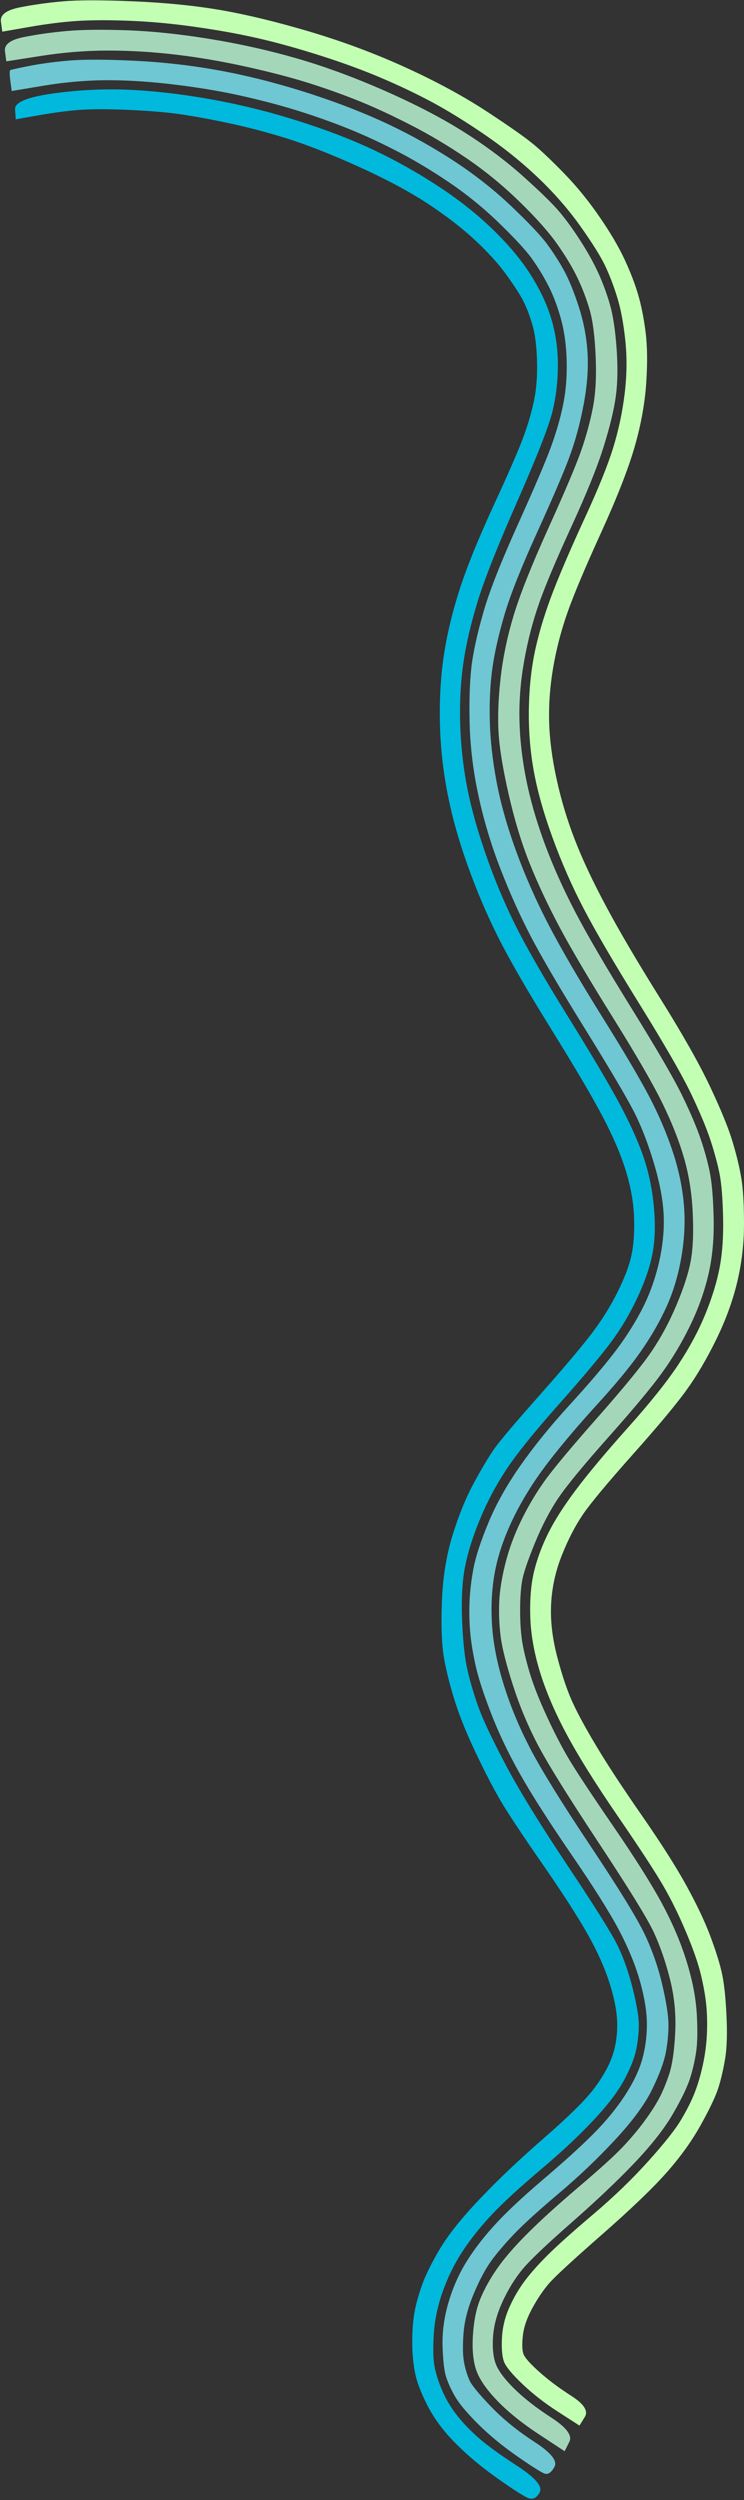 <?xml version="1.0" encoding="UTF-8" standalone="no"?><svg xmlns="http://www.w3.org/2000/svg" xmlns:xlink="http://www.w3.org/1999/xlink" clip-rule="evenodd" fill="#000000" fill-rule="evenodd" height="4634.2" preserveAspectRatio="xMidYMid meet" stroke-linejoin="round" stroke-miterlimit="2" version="1" viewBox="563.6 83.2 1379.2 4634.2" width="1379.2" zoomAndPan="magnify"><rect x="563.6" y="83.2" width="1379.2" height="4634.2" fill="#333333" stroke="none"/><g><g><path d="M2802.45 0H4539.95V5359.05H2802.45z" fill="none" transform="matrix(1.314 0 0 .936 -3680.63 .7)"/><g><g id="change1_1"><path d="M525,316.25C496.667,318.75 470,322.5 445,327.5C420,332.5 408.333,341.25 410,353.75C410.833,360 411.667,366.25 412.5,372.5C433.75,369.167 455,365.833 476.25,362.5C518.75,355.833 560.417,352.5 601.25,352.5C642.083,352.5 683.75,355 726.25,360C768.75,365 812.5,372.5 857.5,382.5C902.5,392.5 940.833,402.5 972.5,412.5C1004.17,422.5 1034.58,433.333 1063.75,445C1092.92,456.667 1125.42,471.667 1161.25,490C1197.08,508.333 1232.08,529.167 1266.25,552.5C1300.42,575.833 1332.92,602.5 1363.75,632.5C1394.58,662.5 1417.92,688.75 1433.75,711.25C1449.58,733.75 1462.08,754.583 1471.25,773.75C1480.42,792.917 1487.92,812.5 1493.75,832.5C1499.58,852.5 1503.33,881.25 1505,918.75C1506.67,956.25 1505,987.917 1500,1013.75C1495,1039.58 1487.92,1065.83 1478.75,1092.5C1469.58,1119.17 1449.17,1167.5 1417.5,1237.5C1385.83,1307.5 1364.17,1362.08 1352.5,1401.25C1340.83,1440.42 1332.92,1478.75 1328.75,1516.25C1324.58,1553.75 1323.33,1587.08 1325,1616.25C1326.67,1645.42 1332.92,1683.75 1343.75,1731.25C1354.58,1778.75 1367.5,1821.25 1382.5,1858.75C1397.5,1896.25 1415.83,1935.42 1437.5,1976.25C1459.17,2017.08 1492.08,2072.92 1536.25,2143.75C1580.42,2214.58 1611.25,2267.92 1628.75,2303.75C1646.25,2339.58 1659.58,2373.33 1668.75,2405C1677.92,2436.67 1683.33,2470.83 1685,2507.5C1686.67,2544.17 1685.42,2573.75 1681.25,2596.25C1677.08,2618.75 1668.33,2645.83 1655,2677.5C1641.67,2709.17 1626.25,2737.92 1608.75,2763.75C1591.25,2789.58 1557.5,2830.83 1507.5,2887.5C1457.5,2944.17 1424.58,2983.75 1408.75,3006.25C1392.92,3028.75 1378.75,3052.92 1366.25,3078.75C1353.75,3104.58 1344.17,3130.83 1337.5,3157.5C1330.83,3184.17 1327.08,3207.92 1326.25,3228.75C1325.42,3249.58 1326.25,3270.42 1328.75,3291.25C1331.25,3312.08 1338.75,3342.08 1351.25,3381.25C1363.75,3420.42 1379.17,3457.5 1397.5,3492.5C1415.83,3527.5 1453.33,3587.92 1510,3673.75C1566.67,3759.58 1600.83,3815 1612.5,3840C1624.17,3865 1634.17,3893.75 1642.5,3926.25C1650.83,3958.75 1654.17,3992.08 1652.5,4026.25C1650.83,4060.42 1647.08,4086.25 1641.25,4103.75C1635.42,4121.25 1629.17,4136.25 1622.5,4148.75C1615.83,4161.25 1606.67,4175.42 1595,4191.25C1583.33,4207.08 1570,4222.92 1555,4238.75C1540,4254.58 1512.92,4279.17 1473.75,4312.5C1434.58,4345.83 1402.92,4374.58 1378.75,4398.75C1354.58,4422.92 1335.83,4444.58 1322.5,4463.75C1309.17,4482.92 1298.75,4501.67 1291.25,4520C1283.75,4538.33 1279.17,4560.83 1277.5,4587.5C1275.83,4614.17 1277.92,4635.83 1283.75,4652.5C1289.58,4669.17 1302.5,4687.92 1322.5,4708.75C1342.5,4729.58 1368.33,4750.42 1400,4771.25C1415.83,4781.67 1431.67,4792.08 1447.5,4802.5C1450.42,4796.67 1453.33,4790.83 1456.25,4785C1462.08,4773.33 1450.83,4758.33 1422.5,4740C1394.17,4721.67 1370.83,4703.33 1352.5,4685C1334.17,4666.67 1322.92,4650.83 1318.75,4637.5C1314.58,4624.17 1313.33,4607.5 1315,4587.5C1316.67,4567.5 1322.5,4546.67 1332.5,4525C1342.5,4503.33 1354.17,4484.17 1367.5,4467.5C1380.83,4450.83 1411.25,4421.67 1458.75,4380C1506.25,4338.33 1545.83,4300.83 1577.5,4267.5C1609.17,4234.17 1632.92,4203.75 1648.75,4176.25C1664.58,4148.75 1675,4127.08 1680,4111.25C1685,4095.42 1688.75,4079.17 1691.25,4062.5C1693.75,4045.83 1694.17,4022.5 1692.5,3992.5C1690.83,3962.5 1684.58,3930 1673.75,3895C1662.92,3860 1647.92,3824.58 1628.75,3788.75C1609.58,3752.92 1579.17,3704.58 1537.5,3643.75C1495.83,3582.92 1468.33,3541.25 1455,3518.75C1441.67,3496.25 1427.92,3469.58 1413.75,3438.75C1399.58,3407.92 1389.17,3381.25 1382.5,3358.75C1375.83,3336.25 1371.25,3317.08 1368.75,3301.25C1366.25,3285.42 1365,3266.25 1365,3243.75C1365,3221.25 1366.25,3202.92 1368.75,3188.75C1371.25,3174.58 1379.17,3151.25 1392.5,3118.75C1405.83,3086.25 1420.42,3058.33 1436.25,3035C1452.08,3011.67 1483.33,2973.75 1530,2921.25C1576.67,2868.75 1609.58,2829.17 1628.75,2802.5C1647.92,2775.83 1665,2747.08 1680,2716.25C1695,2685.42 1706.25,2654.17 1713.75,2622.5C1721.25,2590.83 1724.58,2555.83 1723.75,2517.5C1722.92,2479.17 1720.42,2450 1716.25,2430C1712.08,2410 1706.25,2389.17 1698.75,2367.5C1691.25,2345.83 1680,2319.58 1665,2288.75C1650,2257.92 1618.75,2204.17 1571.25,2127.5C1523.75,2050.83 1488.75,1990.83 1466.25,1947.5C1443.75,1904.17 1425,1862.08 1410,1821.25C1395,1780.42 1383.75,1741.25 1376.25,1703.75C1368.75,1666.25 1364.58,1629.58 1363.75,1593.75C1362.92,1557.92 1365.83,1521.25 1372.5,1483.75C1379.17,1446.25 1388.33,1410.83 1400,1377.5C1411.67,1344.17 1431.67,1296.67 1460,1235C1488.33,1173.33 1508.33,1123.75 1520,1086.25C1531.67,1048.75 1539.17,1017.5 1542.5,992.5C1545.83,967.5 1546.25,937.917 1543.75,903.75C1541.25,869.583 1537.08,842.5 1531.25,822.5C1525.42,802.5 1518.33,783.333 1510,765C1501.67,746.667 1490.83,727.083 1477.5,706.25C1464.17,685.417 1451.25,667.5 1438.75,652.5C1426.25,637.5 1403.75,615.417 1371.25,586.25C1338.75,557.083 1302.08,529.583 1261.25,503.75C1220.42,477.917 1171.67,452.5 1115,427.5C1058.33,402.5 1004.17,382.5 952.5,367.5C900.833,352.5 847.083,340.417 791.25,331.25C735.417,322.083 684.167,316.667 637.5,315C590.833,313.333 553.333,313.75 525,316.25Z" fill="#a4d7ba" fill-rule="nonzero" transform="matrix(1 0 0 1 162.793 -175.584)"/></g><g id="change2_1"><path d="M6751.04,13031.9C6796.87,13025.3 6842.71,13022.8 6888.54,13024.4C6934.37,13026.1 6983.96,13031.5 7037.29,13040.7C7090.62,13049.8 7143.12,13062.3 7194.79,13078.2C7246.46,13094 7292.71,13111.1 7333.54,13129.4C7374.37,13147.8 7415.21,13169.8 7456.04,13195.7C7496.87,13221.5 7532.71,13249 7563.54,13278.2C7594.37,13307.3 7618.96,13336.1 7637.29,13364.4C7655.62,13392.8 7668.96,13420.7 7677.29,13448.2C7685.62,13475.7 7689.79,13504.4 7689.79,13534.4C7689.79,13564.4 7686.46,13593.2 7679.79,13620.7C7673.12,13648.2 7651.46,13703.6 7614.79,13786.9C7578.12,13870.3 7553.54,13932.4 7541.04,13973.2C7528.54,14014 7519.79,14051.5 7514.79,14085.7C7509.79,14119.9 7507.71,14156.1 7508.54,14194.4C7509.37,14232.8 7513.12,14270.7 7519.79,14308.2C7526.46,14345.7 7537.71,14387.8 7553.54,14434.4C7569.37,14481.1 7587.71,14525.7 7608.54,14568.2C7629.37,14610.7 7662.29,14668.2 7707.29,14740.7C7752.29,14813.2 7784.37,14867.4 7803.54,14903.2C7822.71,14939 7837.29,14971.1 7847.29,14999.4C7857.29,15027.8 7863.96,15058.2 7867.29,15090.7C7870.62,15123.2 7870.21,15151.9 7866.04,15176.9C7861.87,15201.9 7852.71,15229.9 7838.54,15260.7C7824.37,15291.5 7807.71,15319.9 7788.54,15345.7C7769.37,15371.5 7736.87,15410.3 7691.04,15461.9C7645.21,15513.6 7612.71,15554 7593.54,15583.2C7574.37,15612.4 7558.12,15643.2 7544.79,15675.7C7531.46,15708.2 7522.29,15737.8 7517.29,15764.4C7512.29,15791.1 7510.62,15824 7512.29,15863.2C7513.96,15902.4 7517.29,15932.8 7522.29,15954.4C7527.29,15976.1 7533.96,15998.6 7542.29,16021.9C7550.62,16045.3 7567.29,16080.7 7592.29,16128.2C7617.29,16175.7 7655.62,16238.2 7707.29,16315.7C7758.96,16393.2 7790.21,16443.2 7801.04,16465.7C7811.87,16488.2 7821.04,16514.4 7828.54,16544.4C7836.04,16574.4 7839.79,16596.9 7839.79,16611.9C7839.79,16626.9 7838.12,16642.3 7834.79,16658.2C7831.46,16674 7823.96,16692.8 7812.29,16714.4C7800.62,16736.1 7781.46,16761.1 7754.79,16789.4C7728.12,16817.8 7696.04,16847.8 7658.54,16879.4C7621.04,16911.1 7591.87,16937.8 7571.04,16959.4C7550.21,16981.1 7531.87,17003.6 7516.04,17026.9C7500.21,17050.3 7487.29,17075.7 7477.29,17103.2C7467.29,17130.7 7461.46,17157.8 7459.79,17184.4C7458.12,17211.1 7458.54,17231.1 7461.04,17244.4C7463.54,17257.8 7468.12,17272.3 7474.79,17288.2C7481.46,17304 7490.21,17319 7501.04,17333.2C7511.87,17347.3 7525.21,17361.5 7541.04,17375.7C7556.87,17389.8 7581.46,17407.8 7614.79,17429.4C7648.12,17451.1 7661.87,17467.3 7656.04,17478.2C7650.21,17489 7642.71,17492.4 7633.54,17488.2C7624.37,17484 7605.62,17471.9 7577.29,17451.9C7548.96,17431.9 7523.54,17410.7 7501.04,17388.2C7478.54,17365.7 7461.04,17342.3 7448.54,17318.2C7436.04,17294 7428.12,17273.2 7424.79,17255.7C7421.46,17238.2 7419.79,17219.4 7419.79,17199.4C7419.79,17179.4 7421.04,17161.9 7423.54,17146.9C7426.04,17131.9 7430.62,17114.8 7437.29,17095.7C7443.96,17076.5 7455.21,17053.6 7471.04,17026.9C7486.87,17000.3 7511.87,16969 7546.04,16933.2C7580.21,16897.3 7619.79,16859.8 7664.79,16820.7C7709.79,16781.5 7740.21,16751.5 7756.04,16730.7C7771.87,16709.8 7783.12,16690.3 7789.79,16671.9C7796.46,16653.6 7799.79,16633.6 7799.79,16611.9C7799.79,16590.3 7795.21,16564.8 7786.04,16535.7C7776.87,16506.5 7763.12,16475.7 7744.79,16443.2C7726.46,16410.7 7698.54,16367.4 7661.04,16313.2C7623.54,16259 7598.12,16220.7 7584.79,16198.2C7571.46,16175.7 7556.04,16146.1 7538.54,16109.4C7521.04,16072.8 7507.71,16039.9 7498.54,16010.7C7489.37,15981.5 7482.71,15954.9 7478.54,15930.7C7474.37,15906.5 7473.12,15871.9 7474.79,15826.9C7476.46,15781.9 7483.12,15740.7 7494.79,15703.2C7506.46,15665.7 7519.79,15633.2 7534.79,15605.7C7549.79,15578.2 7562.29,15557.4 7572.29,15543.2C7582.29,15529 7609.79,15496.5 7654.79,15445.7C7699.79,15394.9 7731.87,15356.9 7751.04,15331.9C7770.21,15306.9 7786.46,15281.1 7799.79,15254.4C7813.12,15227.8 7821.87,15204.9 7826.04,15185.7C7830.21,15166.5 7831.87,15143.2 7831.04,15115.7C7830.21,15088.2 7825.21,15059.4 7816.04,15029.4C7806.87,14999.4 7792.71,14966.1 7773.54,14929.4C7754.37,14892.8 7722.29,14838.2 7677.29,14765.7C7632.29,14693.2 7599.37,14636.1 7578.54,14594.4C7557.71,14552.8 7538.96,14508.6 7522.29,14461.9C7505.62,14415.3 7493.12,14370.3 7484.79,14326.9C7476.46,14283.6 7471.87,14239.9 7471.04,14195.7C7470.21,14151.5 7472.71,14110.3 7478.54,14071.9C7484.37,14033.6 7493.96,13993.6 7507.29,13951.9C7520.62,13910.3 7541.87,13857.8 7571.04,13794.4C7600.21,13731.1 7618.96,13687.8 7627.29,13664.4C7635.62,13641.1 7641.87,13619 7646.04,13598.2C7650.21,13577.3 7651.87,13553.2 7651.04,13525.7C7650.21,13498.2 7647.29,13476.1 7642.29,13459.4C7637.29,13442.8 7631.87,13428.6 7626.04,13416.9C7620.21,13405.3 7609.79,13389 7594.79,13368.2C7579.79,13347.3 7560.21,13325.7 7536.04,13303.2C7511.87,13280.7 7482.71,13258.2 7448.54,13235.7C7414.37,13213.2 7371.46,13190.3 7319.79,13166.9C7268.12,13143.6 7223.54,13126.1 7186.04,13114.4C7148.54,13102.8 7111.87,13093.2 7076.04,13085.7C7040.21,13078.2 7010.21,13072.8 6986.04,13069.4C6961.87,13066.1 6931.04,13063.6 6893.54,13061.9C6856.04,13060.3 6826.04,13060.3 6803.54,13061.9C6781.04,13063.6 6755.62,13066.9 6727.29,13071.9C6713.12,13074.4 6698.96,13076.9 6684.79,13079.4C6684.37,13073.2 6683.96,13066.9 6683.54,13060.7C6682.71,13048.2 6705.21,13038.6 6751.04,13031.9Z" fill="#00b9dd" transform="matrix(1 0 0 1 -6092 -12775.014)"/></g><g id="change3_1"><path d="M6781.04,12970.7C6808.54,12968.2 6848.96,12968.2 6902.29,12970.7C6955.62,12973.2 7007.71,12979 7058.54,12988.2C7109.37,12997.3 7161.46,13010.3 7214.79,13026.9C7268.12,13043.6 7316.87,13061.9 7361.04,13081.9C7405.21,13101.9 7448.12,13125.3 7489.79,13151.9C7531.46,13178.6 7568.96,13207.8 7602.29,13239.4C7635.62,13271.1 7658.12,13294.8 7669.79,13310.7C7681.46,13326.5 7691.87,13342.8 7701.04,13359.4C7710.21,13376.1 7719.37,13398.6 7728.54,13426.9C7737.71,13455.3 7743.12,13484 7744.79,13513.2C7746.46,13542.3 7743.96,13574.4 7737.29,13609.4C7730.62,13644.4 7721.87,13676.5 7711.04,13705.7C7700.21,13734.9 7680.21,13781.5 7651.04,13845.7C7621.87,13909.9 7601.87,13960.3 7591.04,13996.9C7580.21,14033.6 7572.71,14066.5 7568.54,14095.7C7564.37,14124.9 7562.71,14157.4 7563.54,14193.2C7564.37,14229 7568.54,14266.9 7576.04,14306.9C7583.54,14346.9 7595.62,14389.9 7612.29,14435.7C7628.96,14481.5 7648.96,14526.9 7672.29,14571.9C7695.62,14616.9 7729.37,14674.9 7773.54,14745.7C7817.71,14816.5 7848.12,14868.6 7864.79,14901.9C7881.46,14935.3 7894.79,14967.8 7904.79,14999.4C7914.79,15031.1 7921.04,15062.4 7923.54,15093.2C7926.04,15124 7924.37,15156.1 7918.54,15189.4C7912.71,15222.8 7903.54,15253.2 7891.04,15280.7C7878.54,15308.2 7862.71,15335.7 7843.54,15363.2C7824.37,15390.7 7797.29,15423.6 7762.29,15461.9C7727.29,15500.3 7697.29,15535.7 7672.29,15568.2C7647.29,15600.7 7626.46,15633.6 7609.79,15666.9C7593.12,15700.3 7581.46,15732.4 7574.79,15763.2C7568.12,15794 7565.62,15827.4 7567.29,15863.2C7568.96,15899 7576.04,15937.4 7588.54,15978.2C7601.04,16019 7617.71,16059.4 7638.54,16099.4C7659.37,16139.4 7696.46,16199.4 7749.79,16279.4C7803.12,16359.4 7836.87,16414.4 7851.04,16444.4C7865.21,16474.4 7876.04,16505.7 7883.54,16538.2C7891.04,16570.7 7894.79,16595.3 7894.79,16611.9C7894.79,16628.6 7893.12,16645.7 7889.79,16663.2C7886.46,16680.7 7878.12,16703.2 7864.79,16730.7C7851.46,16758.2 7828.54,16789.4 7796.04,16824.4C7763.54,16859.4 7728.54,16892.8 7691.04,16924.4C7653.54,16956.1 7626.04,16981.1 7608.54,16999.4C7591.04,17017.8 7576.87,17034.4 7566.04,17049.4C7555.21,17064.4 7544.37,17084.8 7533.54,17110.7C7522.71,17136.5 7516.46,17161.1 7514.79,17184.4C7513.12,17207.8 7513.54,17225.7 7516.04,17238.2C7518.54,17250.7 7521.87,17261.5 7526.04,17270.7C7530.21,17279.8 7543.54,17296.1 7566.04,17319.4C7588.54,17342.8 7615.21,17364.4 7646.04,17384.4C7676.87,17404.4 7689.37,17419.8 7683.54,17430.7C7677.71,17441.5 7671.46,17445.7 7664.79,17443.2C7658.12,17440.7 7641.04,17429.8 7613.54,17410.7C7586.04,17391.5 7561.87,17371.5 7541.04,17350.7C7520.21,17329.8 7506.04,17312.8 7498.54,17299.4C7491.04,17286.1 7485.62,17274 7482.29,17263.2C7478.96,17252.3 7476.87,17234 7476.04,17208.2C7475.21,17182.3 7478.54,17156.1 7486.04,17129.4C7493.54,17102.8 7503.96,17078.2 7517.29,17055.7C7530.62,17033.2 7548.12,17009.8 7569.79,16985.7C7591.46,16961.5 7621.87,16932.8 7661.04,16899.4C7700.21,16866.1 7731.46,16837.8 7754.79,16814.4C7778.12,16791.1 7797.71,16767.3 7813.54,16743.2C7829.37,16719 7840.21,16696.5 7846.04,16675.7C7851.87,16654.8 7854.79,16633.2 7854.79,16610.7C7854.79,16588.2 7850.62,16561.9 7842.29,16531.9C7833.96,16501.9 7821.04,16470.3 7803.54,16436.9C7786.04,16403.6 7756.46,16356.5 7714.79,16295.7C7673.12,16234.9 7641.46,16185.3 7619.79,16146.9C7598.12,16108.6 7580.21,16071.1 7566.04,16034.4C7551.87,15997.8 7542.29,15968.2 7537.29,15945.7C7532.29,15923.2 7528.96,15902.8 7527.29,15884.4C7525.62,15866.1 7525.21,15846.9 7526.04,15826.9C7526.87,15806.9 7529.37,15786.1 7533.54,15764.4C7537.71,15742.8 7546.87,15714.9 7561.04,15680.7C7575.21,15646.5 7594.79,15611.5 7619.79,15575.7C7644.79,15539.9 7674.79,15502.8 7709.79,15464.4C7744.79,15426.1 7772.29,15394 7792.29,15368.2C7812.29,15342.4 7829.37,15316.1 7843.54,15289.4C7857.71,15262.8 7868.54,15234 7876.04,15203.2C7883.54,15172.4 7886.87,15142.8 7886.04,15114.4C7885.21,15086.1 7879.37,15053.6 7868.54,15016.9C7857.71,14980.3 7845.62,14948.6 7832.29,14921.9C7818.96,14895.3 7788.54,14843.6 7741.04,14766.9C7693.54,14690.3 7659.79,14632.8 7639.79,14594.4C7619.79,14556.1 7601.04,14514.4 7583.54,14469.4C7566.04,14424.4 7552.29,14378.6 7542.29,14331.9C7532.29,14285.3 7526.87,14239 7526.04,14193.2C7525.21,14147.4 7526.87,14110.7 7531.04,14083.2C7535.21,14055.7 7542.71,14023.6 7553.54,13986.9C7564.37,13950.3 7585.21,13897.8 7616.04,13829.4C7646.87,13761.1 7667.29,13713.2 7677.29,13685.7C7687.29,13658.2 7694.79,13631.9 7699.79,13606.9C7704.79,13581.9 7706.87,13554.8 7706.04,13525.7C7705.21,13496.5 7701.46,13470.3 7694.79,13446.9C7688.12,13423.6 7680.21,13403.2 7671.04,13385.7C7661.87,13368.2 7651.87,13351.9 7641.04,13336.9C7630.21,13321.9 7610.21,13300.3 7581.04,13271.9C7551.87,13243.6 7520.62,13218.2 7487.29,13195.7C7453.96,13173.2 7421.87,13154 7391.04,13138.2C7360.21,13122.3 7331.46,13109 7304.79,13098.2C7278.12,13087.3 7249.37,13076.9 7218.54,13066.9C7187.71,13056.9 7152.71,13047.3 7113.54,13038.2C7074.37,13029 7031.46,13021.5 6984.79,13015.7C6938.12,13009.8 6895.21,13006.9 6856.04,13006.9C6816.87,13006.9 6777.29,13010.3 6737.29,13016.9C6717.29,13020.3 6697.29,13023.6 6677.29,13026.9C6676.46,13020.7 6675.62,13014.4 6674.79,13008.2C6673.12,12995.7 6673.12,12989 6674.79,12988.2C6676.46,12987.3 6687.71,12984.8 6708.54,12980.7C6729.37,12976.5 6753.54,12973.2 6781.04,12970.7Z" fill="#6ec7d3" transform="matrix(1 0 0 1 -6092 -12775.014)"/></g><g id="change4_1"><path d="M6772.29,12860.7C6800.62,12858.2 6844.37,12858.2 6903.54,12860.7C6962.71,12863.2 7016.46,12868.6 7064.79,12876.9C7113.12,12885.3 7168.12,12898.6 7229.79,12916.9C7291.46,12935.3 7350.62,12957.3 7407.29,12983.2C7463.96,13009 7513.96,13036.1 7557.29,13064.4C7600.62,13092.8 7630.21,13113.6 7646.04,13126.9C7661.87,13140.3 7681.04,13158.6 7703.54,13181.9C7726.04,13205.3 7747.29,13231.5 7767.29,13260.7C7787.29,13289.8 7802.71,13316.1 7813.54,13339.4C7824.37,13362.8 7832.71,13384.4 7838.54,13404.4C7844.37,13424.4 7848.96,13447.3 7852.29,13473.2C7855.62,13499 7856.04,13530.7 7853.54,13568.2C7851.04,13605.7 7843.96,13644.9 7832.29,13685.7C7820.62,13726.5 7799.79,13779.9 7769.79,13845.7C7739.79,13911.5 7718.96,13961.1 7707.29,13994.4C7695.62,14027.8 7686.87,14061.5 7681.04,14095.7C7675.21,14129.9 7672.71,14163.2 7673.54,14195.7C7674.37,14228.2 7678.96,14263.6 7687.29,14301.9C7695.62,14340.3 7706.87,14377.8 7721.04,14414.4C7735.21,14451.1 7754.79,14492.8 7779.79,14539.4C7804.79,14586.1 7838.12,14642.8 7879.79,14709.4C7921.46,14776.1 7952.29,14830.7 7972.29,14873.2C7992.29,14915.7 8006.04,14949.4 8013.54,14974.4C8021.04,14999.4 8026.46,15021.9 8029.79,15041.9C8033.12,15061.9 8034.79,15090.3 8034.79,15126.9C8034.79,15163.6 8030.62,15199.4 8022.29,15234.4C8013.96,15269.4 8001.04,15304.9 7983.54,15340.7C7966.04,15376.5 7947.71,15407.8 7928.54,15434.4C7909.37,15461.1 7876.04,15501.1 7828.54,15554.4C7781.04,15607.8 7750.21,15644.9 7736.04,15665.7C7721.87,15686.5 7708.96,15711.5 7697.29,15740.7C7685.62,15769.9 7678.96,15799.9 7677.29,15830.7C7675.62,15861.5 7679.37,15894.4 7688.54,15929.4C7697.71,15964.4 7707.29,15992.8 7717.29,16014.4C7727.29,16036.1 7742.29,16063.6 7762.29,16096.9C7782.29,16130.3 7810.21,16172.8 7846.04,16224.4C7881.87,16276.1 7909.37,16319.4 7928.54,16354.4C7947.71,16389.4 7962.29,16420.3 7972.29,16446.9C7982.29,16473.6 7989.37,16496.1 7993.54,16514.4C7997.71,16532.8 8000.62,16559 8002.29,16593.2C8003.96,16627.3 8003.12,16654.4 7999.79,16674.4C7996.46,16694.4 7992.29,16712.3 7987.29,16728.2C7982.29,16744 7971.46,16766.9 7954.79,16796.9C7938.12,16826.9 7916.87,16856.5 7891.04,16885.7C7865.21,16914.8 7825.21,16953.2 7771.04,17000.7C7716.87,17048.2 7684.37,17078.2 7673.54,17090.7C7662.71,17103.2 7652.29,17118.6 7642.29,17136.9C7632.29,17155.3 7626.46,17172.3 7624.79,17188.2C7623.12,17204 7623.54,17215.3 7626.04,17221.9C7628.54,17228.6 7638.12,17239.4 7654.79,17254.4C7671.46,17269.4 7691.46,17284.4 7714.79,17299.4C7738.12,17314.4 7746.46,17327.3 7739.79,17338.2C7736.46,17343.6 7733.12,17349 7729.79,17354.4C7716.87,17346.1 7703.96,17337.8 7691.04,17329.4C7665.21,17312.8 7642.71,17295.3 7623.54,17276.9C7604.37,17258.6 7593.12,17244.8 7589.79,17235.7C7586.46,17226.5 7585.21,17212.3 7586.04,17193.2C7586.87,17174 7591.04,17155.7 7598.54,17138.2C7606.04,17120.7 7615.21,17104.4 7626.04,17089.4C7636.87,17074.4 7651.46,17057.8 7669.79,17039.4C7688.12,17021.1 7716.46,16995.7 7754.79,16963.2C7793.12,16930.7 7827.29,16897.8 7857.29,16864.4C7887.29,16831.1 7907.71,16805.3 7918.54,16786.9C7929.37,16768.6 7937.71,16751.9 7943.54,16736.9C7949.37,16721.9 7954.37,16704.8 7958.54,16685.7C7962.71,16666.5 7965.21,16647.3 7966.04,16628.2C7966.87,16609 7966.46,16591.1 7964.79,16574.4C7963.12,16557.8 7959.79,16539 7954.79,16518.2C7949.79,16497.3 7940.62,16471.1 7927.29,16439.4C7913.96,16407.8 7899.79,16379 7884.79,16353.2C7869.79,16327.4 7841.46,16284 7799.79,16223.2C7758.12,16162.4 7726.46,16111.5 7704.79,16070.7C7683.12,16029.9 7666.87,15991.5 7656.04,15955.7C7645.21,15919.9 7639.37,15885.7 7638.54,15853.2C7637.71,15820.7 7640.21,15792.8 7646.04,15769.4C7651.87,15746.1 7660.62,15722.8 7672.29,15699.4C7683.96,15676.1 7701.04,15649.4 7723.54,15619.4C7746.04,15589.4 7778.12,15551.1 7819.79,15504.4C7861.46,15457.8 7892.71,15418.6 7913.54,15386.9C7934.37,15355.3 7951.04,15324 7963.54,15293.2C7976.04,15262.4 7984.79,15233.6 7989.79,15206.9C7994.79,15180.3 7996.87,15149.4 7996.04,15114.4C7995.21,15079.4 7993.12,15053.2 7989.79,15035.7C7986.46,15018.2 7981.04,14997.8 7973.54,14974.4C7966.04,14951.1 7953.96,14921.9 7937.29,14886.9C7920.62,14851.9 7888.54,14796.1 7841.04,14719.4C7793.54,14642.8 7758.96,14583.6 7737.29,14541.9C7715.62,14500.3 7696.46,14456.5 7679.79,14410.7C7663.12,14364.9 7651.46,14323.2 7644.79,14285.7C7638.12,14248.2 7635.21,14209.4 7636.04,14169.4C7636.87,14129.4 7641.04,14092.8 7648.54,14059.4C7656.04,14026.1 7666.87,13991.1 7681.04,13954.4C7695.21,13917.8 7714.79,13872.4 7739.79,13818.2C7764.79,13764 7782.29,13720.7 7792.29,13688.2C7802.29,13655.7 7809.37,13622.4 7813.54,13588.2C7817.71,13554 7818.12,13521.1 7814.79,13489.4C7811.46,13457.8 7806.46,13431.1 7799.79,13409.4C7793.12,13387.8 7785.62,13368.2 7777.29,13350.7C7768.96,13333.2 7753.54,13308.6 7731.04,13276.9C7708.54,13245.3 7681.87,13214.8 7651.04,13185.7C7620.21,13156.5 7585.62,13129 7547.29,13103.2C7508.96,13077.3 7474.37,13056.5 7443.54,13040.7C7412.71,13024.8 7381.04,13010.3 7348.54,12996.9C7316.04,12983.6 7279.79,12970.7 7239.79,12958.2C7199.79,12945.7 7163.12,12935.7 7129.79,12928.2C7096.46,12920.7 7059.37,12914 7018.54,12908.2C6977.71,12902.3 6938.12,12898.6 6899.79,12896.9C6861.46,12895.3 6828.54,12895.3 6801.04,12896.9C6773.54,12898.6 6743.12,12902.3 6709.79,12908.2C6693.12,12911.1 6676.46,12914 6659.79,12916.9C6658.96,12910.7 6658.12,12904.4 6657.29,12898.2C6655.62,12885.7 6667.29,12876.9 6692.29,12871.9C6717.29,12866.9 6743.96,12863.2 6772.29,12860.7Z" fill="#c2ffb3" transform="matrix(1 0 0 1 -6092 -12775.014)"/></g></g></g></g></svg>